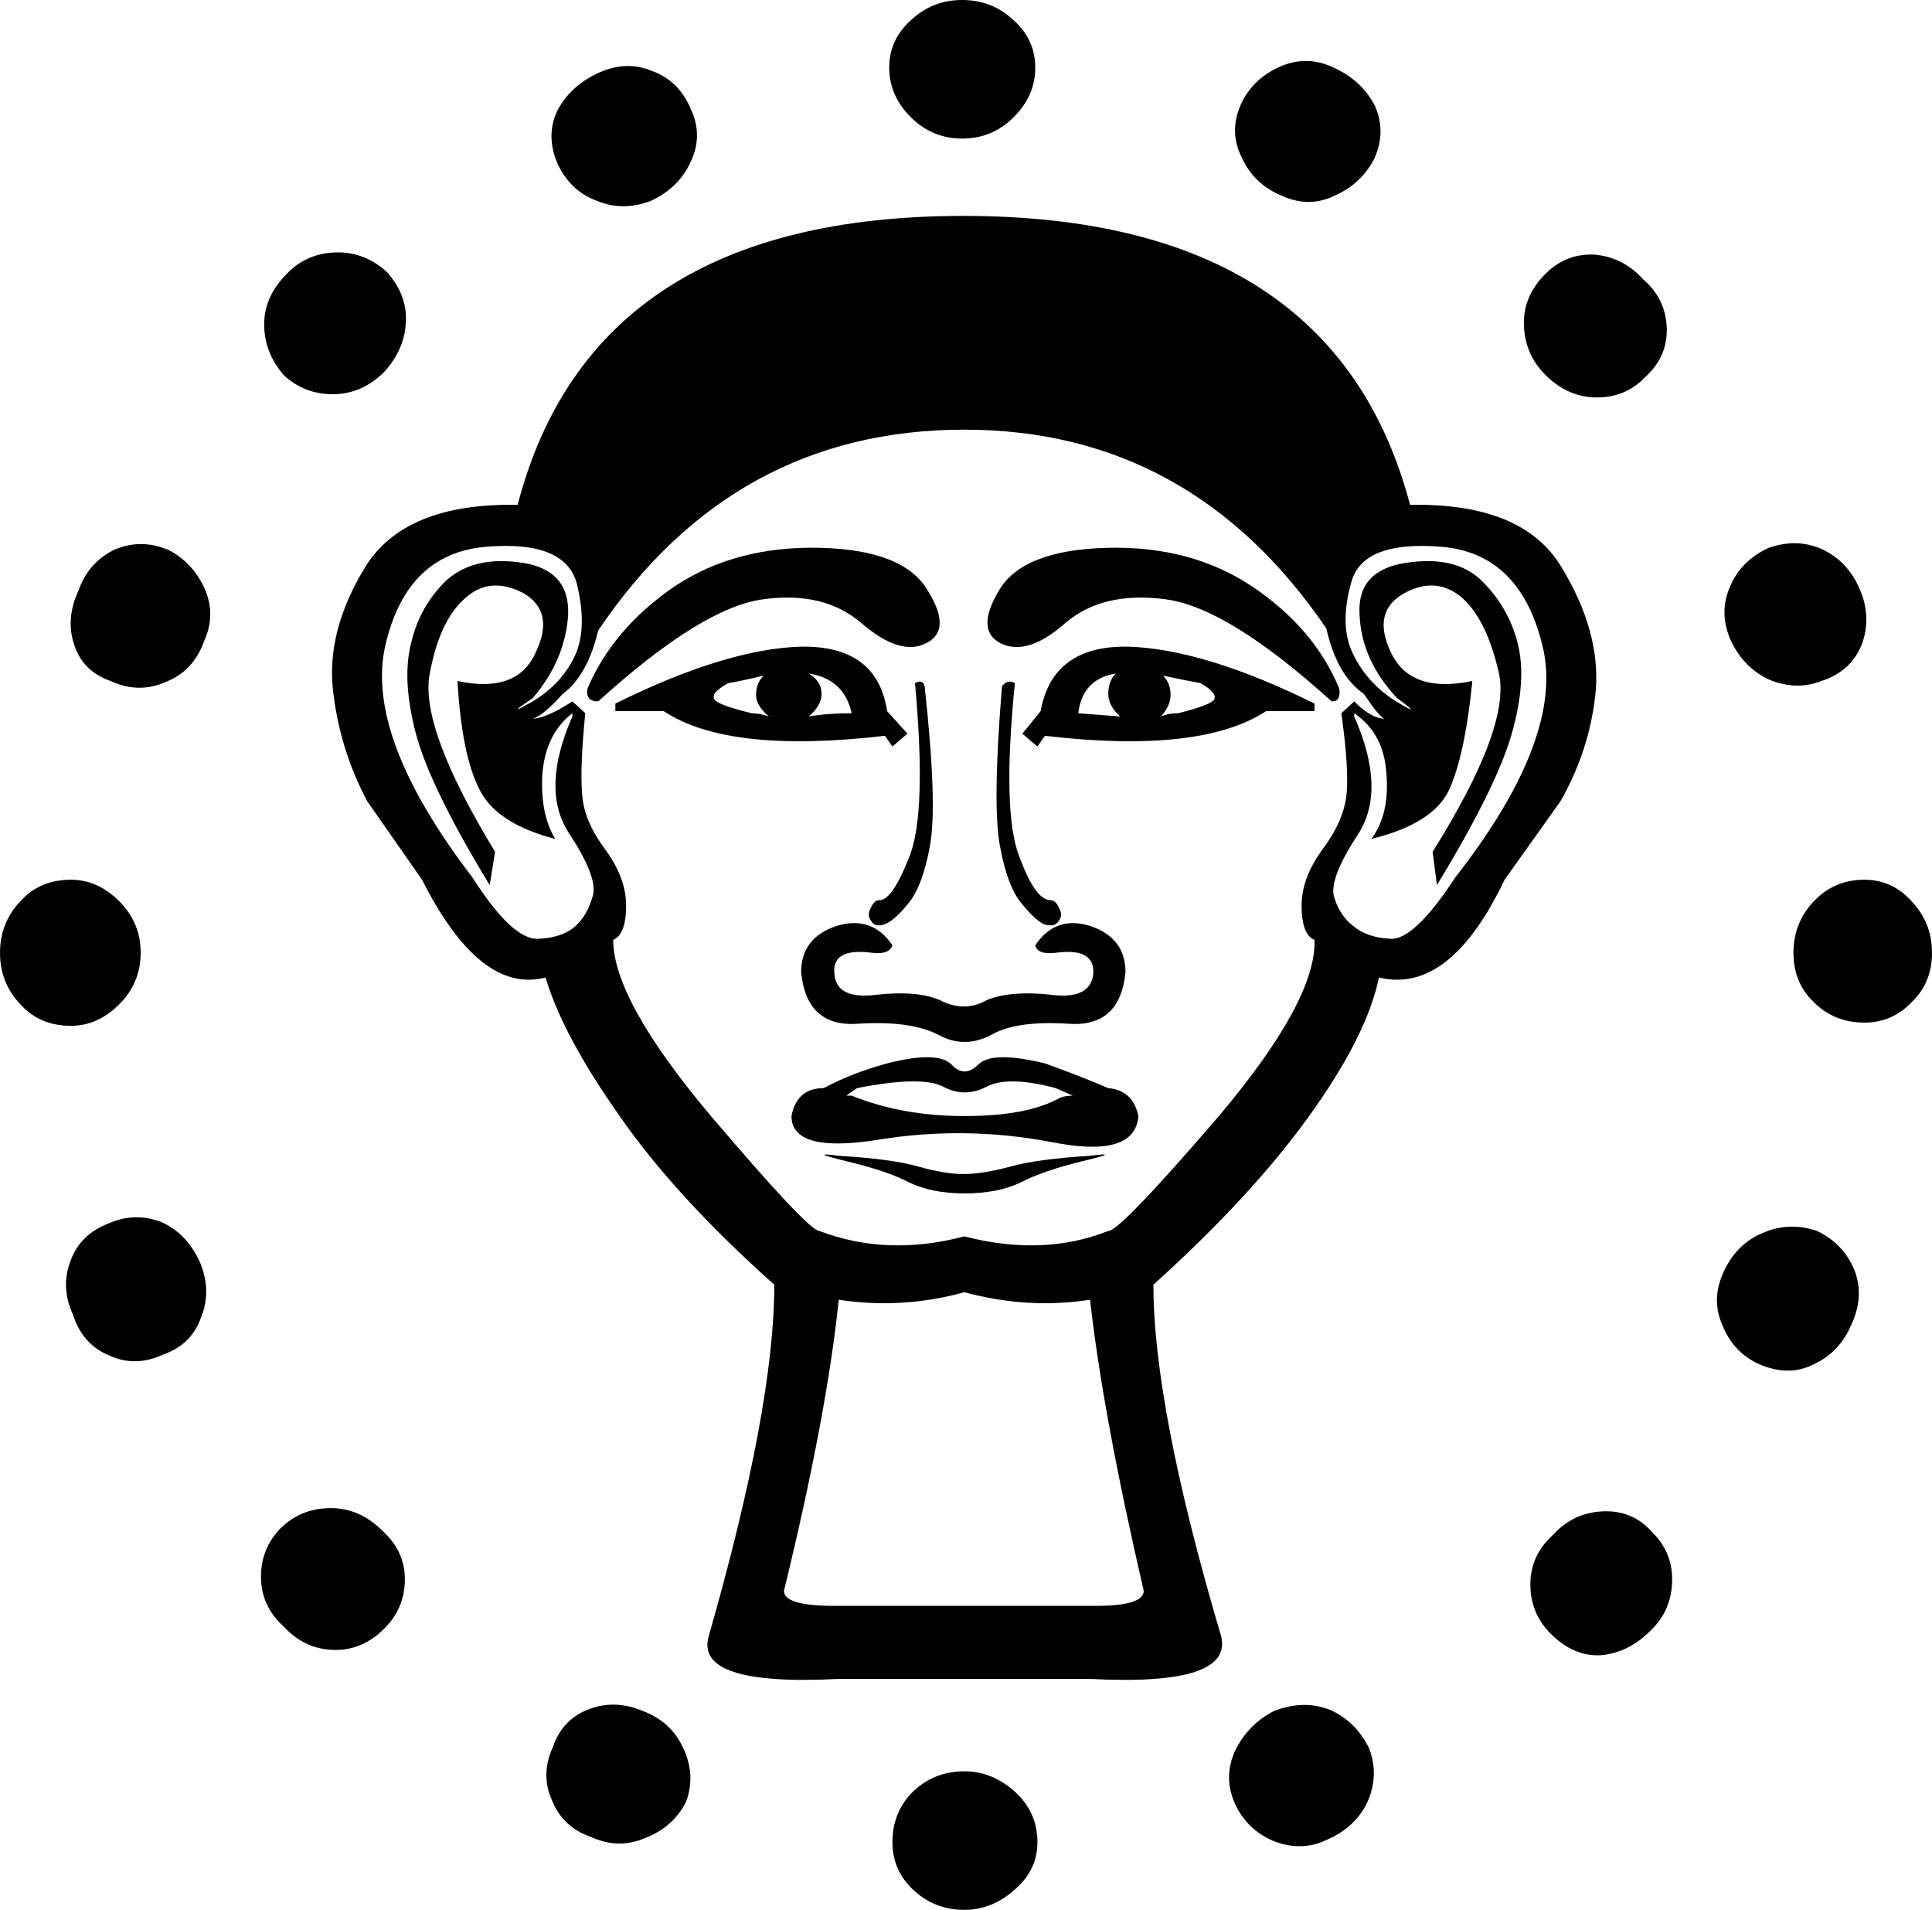 <?xml version='1.0' encoding ='UTF-8' standalone='yes'?>
<svg width='17.99' height='17.78' xmlns='http://www.w3.org/2000/svg' xmlns:xlink='http://www.w3.org/1999/xlink' xmlns:inkscape='http://www.inkscape.org/namespaces/inkscape'>
<path style='fill:#000000; stroke:none' d=' M 8.28 0.63  Q 8.28 0.37 8.48 0.19  Q 8.68 0 8.96 0  Q 9.24 0 9.44 0.19  Q 9.64 0.37 9.64 0.63  Q 9.64 0.89 9.44 1.09  Q 9.24 1.29 8.96 1.29  Q 8.68 1.29 8.48 1.09  Q 8.28 0.89 8.28 0.63  Z  M 8.31 17.15  Q 8.31 16.87 8.5 16.68  Q 8.7 16.49 8.98 16.49  Q 9.24 16.49 9.45 16.68  Q 9.66 16.87 9.66 17.15  Q 9.66 17.41 9.45 17.59  Q 9.24 17.78 8.98 17.78  Q 8.7 17.78 8.5 17.59  Q 8.31 17.41 8.31 17.15  Z  M 0.66 9.55  Q 0.37 9.55 0.19 9.35  Q 0 9.15 0 8.87  Q 0 8.59 0.19 8.39  Q 0.37 8.19 0.66 8.19  Q 0.91 8.19 1.11 8.39  Q 1.31 8.59 1.31 8.87  Q 1.31 9.15 1.11 9.35  Q 0.91 9.55 0.66 9.55  Z  M 17.36 9.52  Q 17.08 9.52 16.89 9.33  Q 16.7 9.15 16.7 8.87  Q 16.7 8.59 16.89 8.39  Q 17.08 8.19 17.36 8.19  Q 17.62 8.19 17.8 8.39  Q 17.99 8.59 17.99 8.87  Q 17.99 9.15 17.8 9.33  Q 17.62 9.52 17.36 9.52  Z  M 14.39 2.55  Q 14.58 2.36 14.84 2.37  Q 15.11 2.39 15.3 2.6  Q 15.51 2.78 15.52 3.05  Q 15.53 3.32 15.32 3.51  Q 15.14 3.7 14.87 3.7  Q 14.6 3.7 14.39 3.49  Q 14.2 3.3 14.19 3.03  Q 14.18 2.76 14.39 2.55  Z  M 2.62 14.22  Q 2.81 14.04 3.08 14.04  Q 3.35 14.04 3.56 14.25  Q 3.77 14.44 3.77 14.7  Q 3.77 14.97 3.58 15.16  Q 3.37 15.37 3.1 15.36  Q 2.83 15.35 2.64 15.14  Q 2.43 14.95 2.43 14.68  Q 2.43 14.41 2.62 14.22  Z  M 2.64 3.49  Q 2.46 3.28 2.46 3.02  Q 2.46 2.76 2.67 2.55  Q 2.85 2.36 3.12 2.35  Q 3.39 2.34 3.6 2.53  Q 3.79 2.74 3.78 2.99  Q 3.77 3.25 3.58 3.46  Q 3.37 3.67 3.1 3.67  Q 2.83 3.67 2.64 3.49  Z  M 14.44 15.21  Q 14.25 15.02 14.25 14.75  Q 14.25 14.48 14.46 14.29  Q 14.65 14.08 14.93 14.07  Q 15.21 14.06 15.39 14.27  Q 15.58 14.46 15.57 14.73  Q 15.56 15 15.37 15.18  Q 15.16 15.39 14.9 15.41  Q 14.65 15.42 14.44 15.21  Z  M 5.19 1.52  Q 5.08 1.26 5.19 1.03  Q 5.31 0.8 5.57 0.68  Q 5.83 0.56 6.07 0.66  Q 6.32 0.75 6.43 1.01  Q 6.55 1.26 6.43 1.51  Q 6.32 1.75 6.06 1.87  Q 5.8 1.97 5.56 1.87  Q 5.31 1.78 5.19 1.52  Z  M 11.49 16.77  Q 11.39 16.52 11.51 16.28  Q 11.63 16.05 11.86 15.93  Q 12.14 15.82 12.39 15.92  Q 12.63 16.03 12.75 16.28  Q 12.84 16.52 12.74 16.76  Q 12.63 17.01 12.35 17.13  Q 12.12 17.24 11.86 17.14  Q 11.6 17.03 11.49 16.77  Z  M 1.52 12.61  Q 1.26 12.73 1.02 12.62  Q 0.77 12.52 0.68 12.24  Q 0.56 11.98 0.66 11.73  Q 0.75 11.49 1.01 11.39  Q 1.26 11.28 1.51 11.38  Q 1.75 11.49 1.87 11.77  Q 1.97 12.03 1.87 12.27  Q 1.78 12.52 1.52 12.61  Z  M 16.96 6.34  Q 16.73 6.43 16.48 6.33  Q 16.24 6.22 16.12 5.97  Q 16 5.71 16.11 5.46  Q 16.21 5.22 16.47 5.1  Q 16.73 5.01 16.96 5.11  Q 17.2 5.22 17.31 5.47  Q 17.43 5.73 17.34 5.99  Q 17.24 6.25 16.96 6.34  Z  M 1.03 6.34  Q 0.77 6.25 0.69 6  Q 0.61 5.76 0.73 5.5  Q 0.82 5.24 1.06 5.12  Q 1.31 5.01 1.57 5.12  Q 1.8 5.24 1.91 5.49  Q 2.01 5.73 1.9 5.97  Q 1.8 6.25 1.54 6.35  Q 1.29 6.46 1.03 6.34  Z  M 16.38 12.7  Q 16.14 12.59 16.04 12.34  Q 15.93 12.1 16.05 11.84  Q 16.17 11.58 16.41 11.48  Q 16.66 11.37 16.92 11.46  Q 17.17 11.58 17.27 11.83  Q 17.36 12.07 17.24 12.33  Q 17.13 12.59 16.89 12.7  Q 16.66 12.82 16.38 12.7  Z  M 6.39 16.77  Q 6.27 17.01 6.01 17.11  Q 5.76 17.22 5.5 17.1  Q 5.24 17.01 5.14 16.76  Q 5.03 16.52 5.15 16.26  Q 5.24 16 5.49 15.91  Q 5.73 15.82 5.99 15.93  Q 6.25 16.03 6.36 16.27  Q 6.48 16.52 6.39 16.77  Z  M 12.8 1.47  Q 12.68 1.71 12.43 1.82  Q 12.19 1.94 11.93 1.82  Q 11.67 1.71 11.56 1.46  Q 11.44 1.22 11.56 0.96  Q 11.67 0.73 11.92 0.62  Q 12.17 0.51 12.42 0.63  Q 12.68 0.75 12.8 0.98  Q 12.91 1.22 12.8 1.47  Z  M 4.82 4.7  Q 5.52 2.01 8.97 2.01  Q 12.42 2.01 13.13 4.7  Q 14.18 4.68 14.54 5.28  Q 14.9 5.87 14.86 6.42  Q 14.81 6.97 14.53 7.46  L 14.01 8.19  Q 13.5 9.26 12.84 9.1  Q 12.73 9.64 12.19 10.39  Q 11.65 11.14 10.74 11.96  Q 10.74 13.1 11.37 15.23  Q 11.49 15.7 10.15 15.63  L 7.81 15.63  Q 6.46 15.7 6.6 15.23  Q 7.21 13.1 7.21 11.96  Q 6.29 11.14 5.77 10.39  Q 5.24 9.64 5.08 9.1  Q 4.47 9.26 3.93 8.19  L 3.42 7.46  Q 3.16 6.97 3.1 6.42  Q 3.04 5.87 3.4 5.28  Q 3.77 4.68 4.82 4.7  Z  M 8.98 11.51  Q 9.71 11.7 10.32 11.46  Q 10.43 11.46 11.35 10.39  Q 12.26 9.31 12.24 8.75  Q 12.12 8.7 12.12 8.43  Q 12.12 8.17 12.32 7.9  Q 12.52 7.63 12.54 7.38  Q 12.56 7.14 12.49 6.64  L 12.61 6.53  Q 12.77 6.69 12.89 6.69  Q 12.84 6.67 12.7 6.46  Q 12.45 6.29 12.35 5.85  Q 11.09 4 8.98 4  Q 6.83 4 5.57 5.87  Q 5.47 6.29 5.24 6.46  Q 5.05 6.67 4.96 6.69  Q 5.08 6.69 5.33 6.53  L 5.45 6.64  Q 5.4 7.14 5.42 7.38  Q 5.43 7.63 5.63 7.9  Q 5.83 8.17 5.83 8.43  Q 5.83 8.7 5.71 8.75  Q 5.71 9.31 6.62 10.39  Q 7.53 11.46 7.63 11.46  Q 8.26 11.7 8.98 11.51  Z  M 8.98 12.03  Q 8.4 12.19 7.81 12.1  Q 7.7 13.17 7.3 14.81  Q 7.3 14.95 7.77 14.95  L 10.2 14.95  Q 10.65 14.95 10.65 14.81  Q 10.27 13.17 10.15 12.1  Q 9.57 12.19 8.98 12.03  Z  M 13.01 6.5  Q 12.68 6.15 12.66 5.73  Q 12.63 5.31 13.09 5.24  Q 13.55 5.17 13.79 5.4  Q 14.04 5.64 14.13 5.98  Q 14.22 6.32 14.08 6.82  Q 13.94 7.32 13.38 8.24  L 13.34 7.93  Q 14.06 6.78 13.96 6.28  Q 13.85 5.78 13.62 5.57  Q 13.38 5.36 13.08 5.52  Q 12.77 5.69 12.95 6.07  Q 13.13 6.46 13.71 6.34  Q 13.64 7.04 13.49 7.36  Q 13.34 7.67 12.77 7.81  Q 12.94 7.58 12.91 7.21  Q 12.89 6.83 12.61 6.64  L 12.61 6.67  Q 12.91 7.35 12.65 7.76  Q 12.38 8.17 12.42 8.34  Q 12.47 8.52 12.6 8.62  Q 12.73 8.73 12.95 8.74  Q 13.17 8.75 13.55 8.17  Q 14.58 6.85 14.36 6  Q 14.15 5.15 13.42 5.09  Q 12.68 5.03 12.58 5.43  Q 12.47 5.83 12.6 6.09  Q 12.73 6.36 13 6.53  Q 13.27 6.69 13.01 6.5  Z  M 4.96 6.5  Q 4.68 6.69 4.96 6.53  Q 5.24 6.36 5.36 6.09  Q 5.47 5.83 5.37 5.43  Q 5.26 5.03 4.53 5.09  Q 3.79 5.15 3.59 6  Q 3.39 6.85 4.4 8.17  Q 4.77 8.75 5.01 8.74  Q 5.24 8.73 5.36 8.62  Q 5.47 8.52 5.52 8.34  Q 5.57 8.17 5.3 7.76  Q 5.03 7.35 5.33 6.67  L 5.33 6.64  Q 5.08 6.83 5.05 7.21  Q 5.03 7.58 5.17 7.81  Q 4.63 7.67 4.47 7.36  Q 4.3 7.04 4.26 6.34  Q 4.82 6.46 4.99 6.07  Q 5.17 5.69 4.87 5.52  Q 4.56 5.36 4.33 5.57  Q 4.09 5.78 4 6.28  Q 3.91 6.78 4.61 7.93  L 4.56 8.24  Q 4 7.32 3.87 6.82  Q 3.74 6.32 3.83 5.98  Q 3.91 5.64 4.16 5.4  Q 4.42 5.17 4.87 5.24  Q 5.31 5.31 5.29 5.73  Q 5.26 6.15 4.96 6.5  Z  M 10.6 10.39  Q 10.57 10.79 9.78 10.63  Q 8.98 10.48 8.18 10.61  Q 7.37 10.74 7.37 10.39  Q 7.42 10.13 7.67 10.13  Q 7.93 9.99 8.26 9.9  Q 8.73 9.78 8.86 9.91  Q 8.98 10.04 9.11 9.91  Q 9.24 9.78 9.73 9.9  Q 10.04 10.01 10.32 10.13  Q 10.55 10.15 10.6 10.39  Z  M 12.47 6.41  Q 12.49 6.53 12.4 6.53  Q 11.44 5.66 10.86 5.58  Q 10.27 5.5 9.92 5.8  Q 9.57 6.11 9.32 5.99  Q 9.08 5.87 9.3 5.5  Q 9.52 5.12 10.31 5.1  Q 11.09 5.08 11.66 5.46  Q 12.24 5.85 12.47 6.41  Z  M 5.47 6.41  Q 5.71 5.85 6.28 5.46  Q 6.85 5.08 7.64 5.1  Q 8.42 5.12 8.64 5.5  Q 8.87 5.87 8.62 5.99  Q 8.38 6.11 8.02 5.8  Q 7.67 5.5 7.1 5.58  Q 6.53 5.66 5.57 6.53  Q 5.45 6.53 5.47 6.41  Z  M 8.45 6.83  L 8.31 6.95  L 8.24 6.85  Q 6.78 7.02 6.18 6.62  L 5.73 6.62  L 5.73 6.55  Q 6.76 6.04 7.46 6.02  Q 8.17 6.01 8.26 6.62  L 8.45 6.83  Z  M 9.69 6.62  Q 9.8 6.01 10.5 6.02  Q 11.21 6.04 12.24 6.55  L 12.24 6.62  L 11.79 6.62  Q 11.18 7.02 9.73 6.85  L 9.66 6.95  L 9.52 6.83  L 9.69 6.62  Z  M 9.64 8.8  Q 9.83 8.52 10.15 8.62  Q 10.48 8.73 10.48 9.05  Q 10.43 9.57 9.94 9.53  Q 9.45 9.5 9.22 9.64  Q 8.98 9.76 8.75 9.64  Q 8.49 9.5 8 9.53  Q 7.51 9.57 7.46 9.05  Q 7.46 8.73 7.79 8.62  Q 8.12 8.52 8.31 8.8  Q 8.28 8.89 8.12 8.87  Q 7.74 8.82 7.77 9.07  Q 7.79 9.31 8.17 9.26  Q 8.54 9.22 8.75 9.31  Q 8.98 9.43 9.19 9.31  Q 9.41 9.22 9.78 9.26  Q 10.15 9.31 10.18 9.07  Q 10.2 8.82 9.83 8.87  Q 9.66 8.89 9.64 8.8  Z  M 9.87 10.22  Q 9.92 10.2 9.99 10.2  L 9.83 10.13  Q 9.38 10.01 9.18 10.12  Q 8.98 10.22 8.79 10.12  Q 8.59 10.01 7.98 10.13  L 7.88 10.2  L 7.93 10.2  Q 8.4 10.39 8.98 10.39  Q 9.57 10.39 9.87 10.22  Z  M 8.52 6.36  Q 8.59 6.32 8.61 6.39  Q 8.73 7.49 8.66 7.87  Q 8.59 8.26 8.45 8.42  Q 8.31 8.59 8.22 8.61  Q 8.14 8.63 8.11 8.57  Q 8.07 8.52 8.11 8.45  Q 8.14 8.38 8.19 8.38  Q 8.31 8.38 8.47 7.97  Q 8.63 7.56 8.52 6.36  Z  M 9.45 6.36  Q 9.33 7.56 9.49 7.97  Q 9.64 8.38 9.78 8.38  Q 9.83 8.38 9.86 8.45  Q 9.9 8.52 9.86 8.57  Q 9.83 8.63 9.74 8.61  Q 9.66 8.59 9.52 8.42  Q 9.38 8.26 9.31 7.87  Q 9.24 7.49 9.33 6.39  Q 9.38 6.32 9.45 6.36  Z  M 7.81 10.76  Q 8.31 10.79 8.55 10.86  Q 8.8 10.93 8.97 10.93  Q 9.15 10.93 9.41 10.86  Q 9.66 10.79 10.15 10.76  Q 10.46 10.72 10.08 10.81  Q 9.71 10.9 9.5 11.01  Q 9.29 11.11 8.98 11.11  Q 8.68 11.11 8.47 11.01  Q 8.26 10.9 7.88 10.81  Q 7.51 10.72 7.81 10.76  Z  M 10.83 6.29  Q 10.9 6.36 10.9 6.47  Q 10.9 6.57 10.81 6.67  Q 10.88 6.64 10.97 6.64  Q 11.25 6.57 11.3 6.52  Q 11.35 6.46 11.18 6.36  Q 11.07 6.34 10.83 6.29  Z  M 7.11 6.29  Q 6.9 6.34 6.78 6.36  Q 6.6 6.46 6.66 6.52  Q 6.71 6.57 7 6.64  Q 7.07 6.64 7.16 6.67  Q 7.04 6.57 7.04 6.47  Q 7.04 6.36 7.11 6.29  Z  M 7.93 6.64  Q 7.86 6.32 7.53 6.27  Q 7.65 6.34 7.65 6.46  Q 7.65 6.57 7.53 6.67  Q 7.7 6.64 7.93 6.64  Z  M 10.43 6.67  Q 10.32 6.57 10.32 6.46  Q 10.32 6.34 10.39 6.27  Q 10.08 6.32 10.04 6.64  L 10.43 6.67  Z '/></svg>
